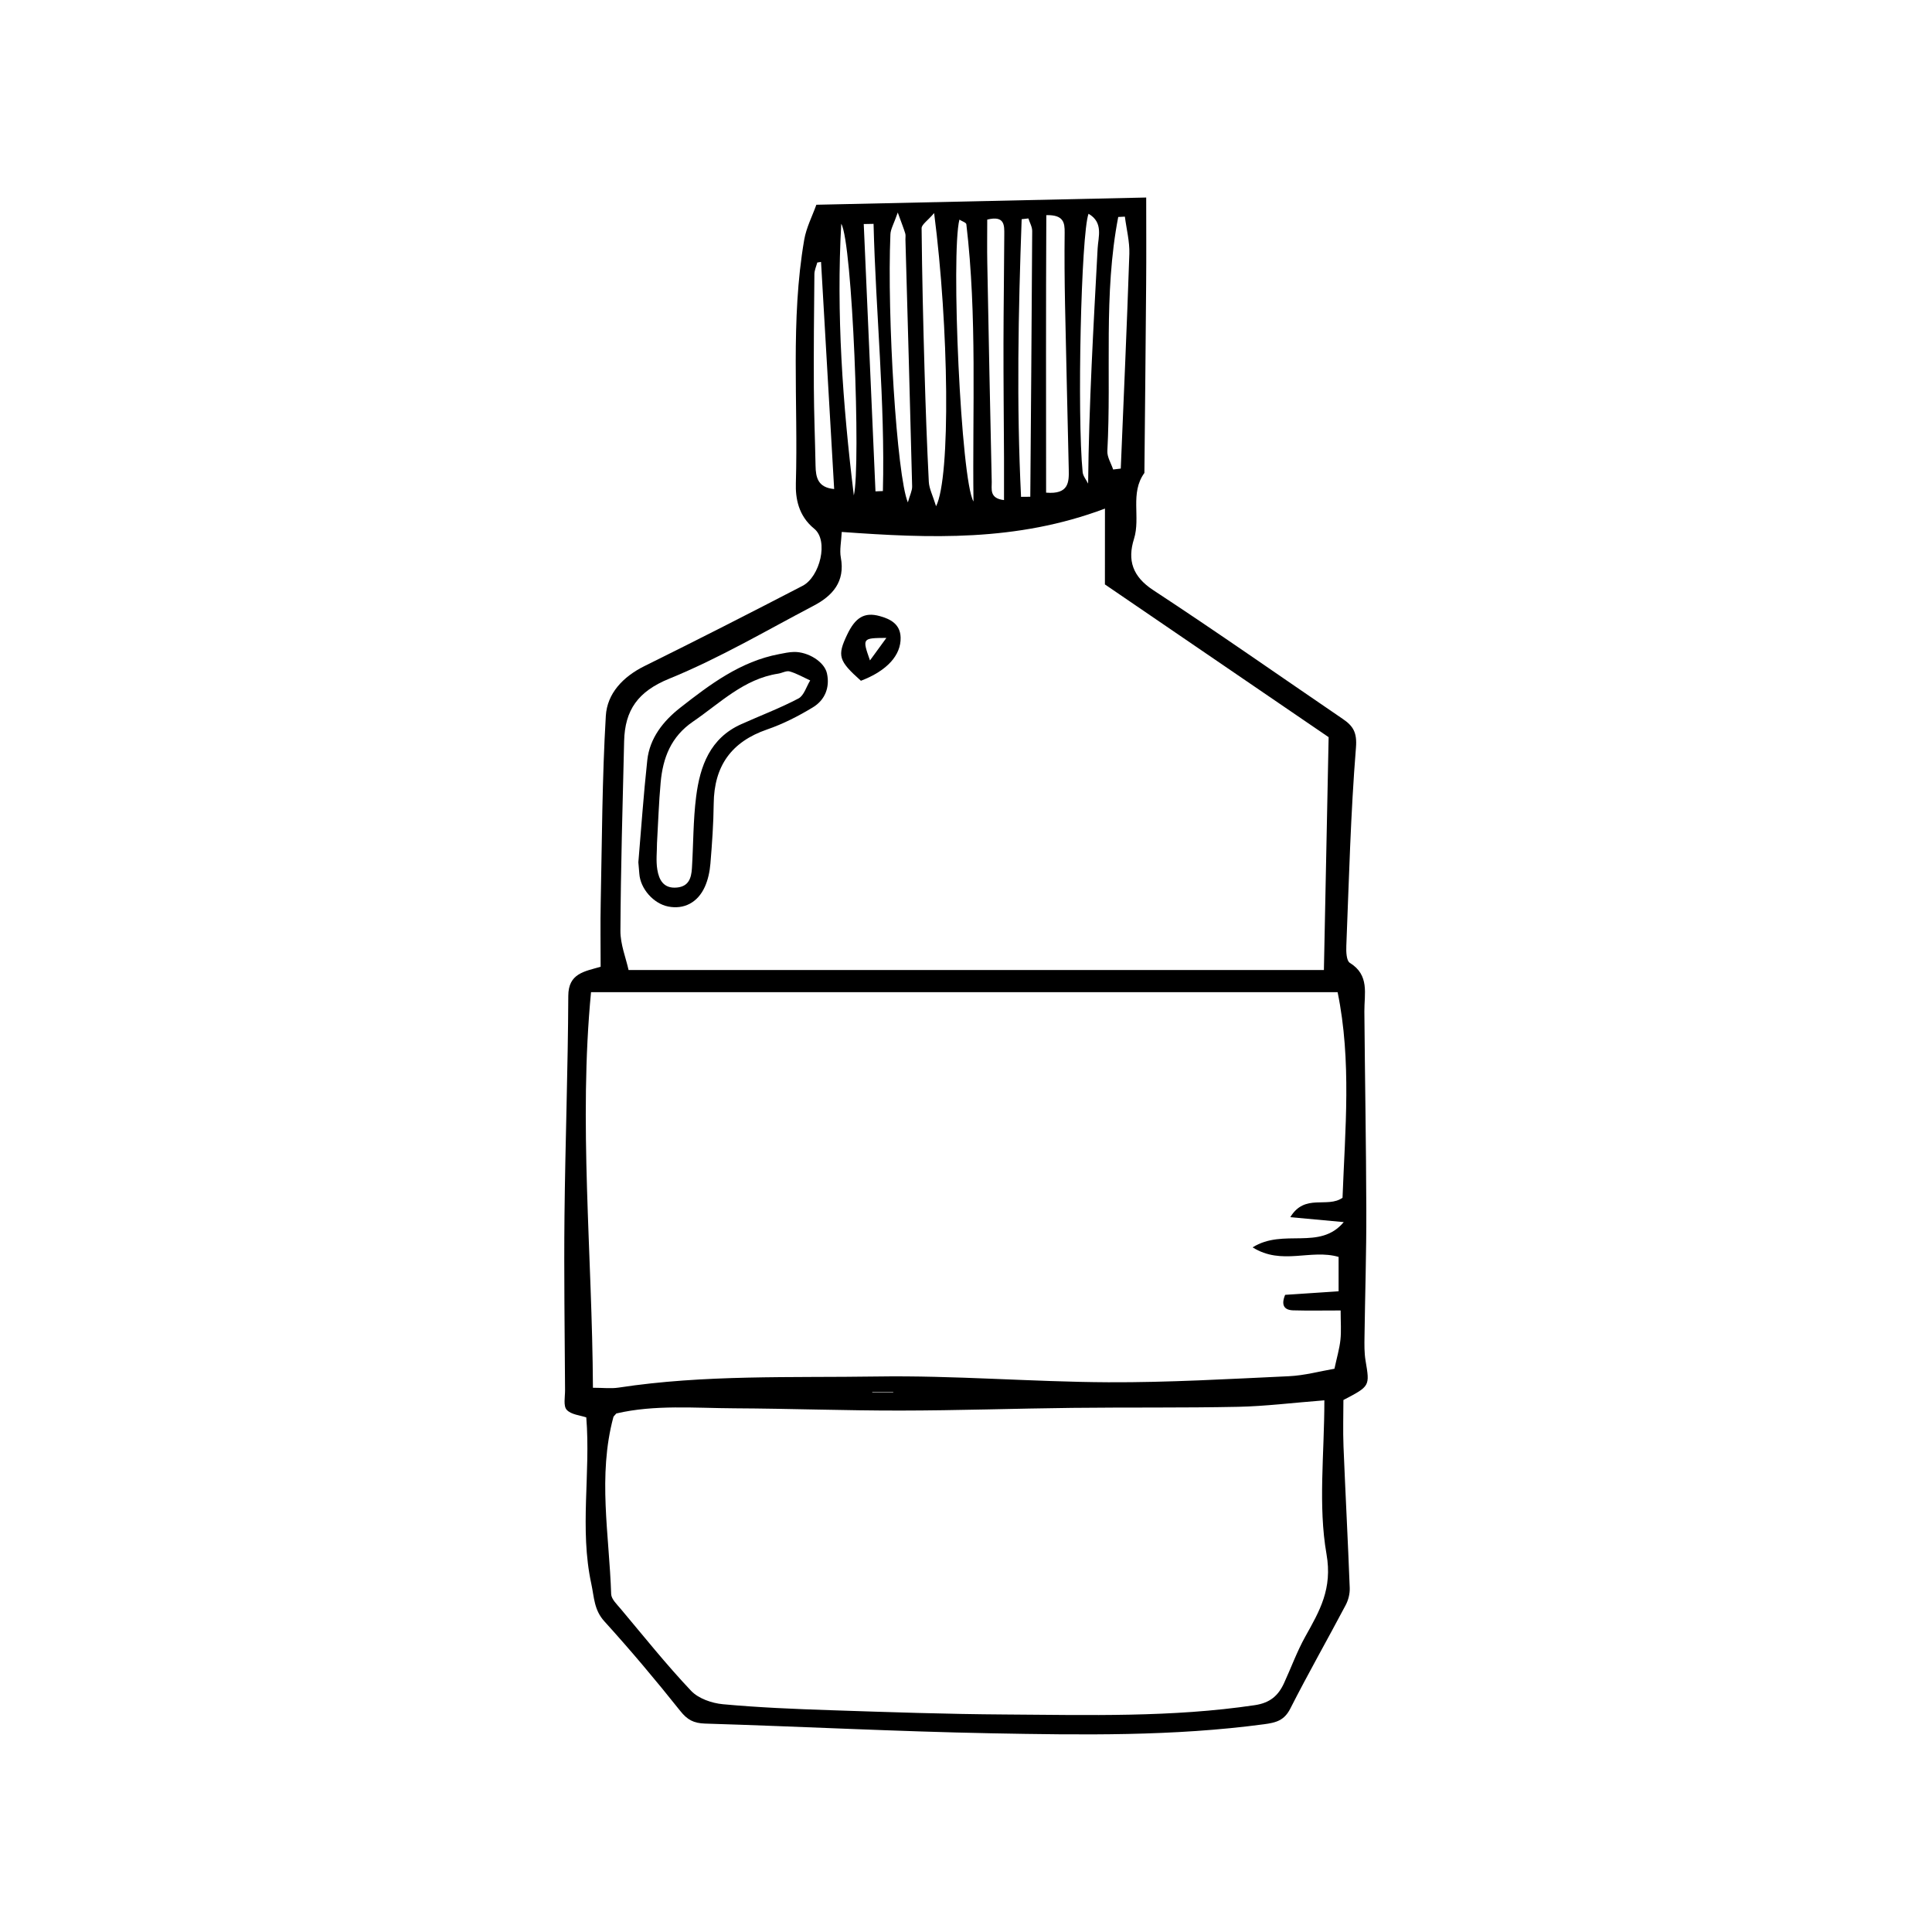 <?xml version="1.0" encoding="UTF-8"?>
<!-- Uploaded to: ICON Repo, www.svgrepo.com, Generator: ICON Repo Mixer Tools -->
<svg fill="#000000" width="800px" height="800px" version="1.1" viewBox="144 144 512 512" xmlns="http://www.w3.org/2000/svg">
 <g fill-rule="evenodd">
  <path d="m360.34 198.26c29.336-0.641 57.863-1.27 87.414-1.914 0 7.981 0.051 15.332-0.012 22.688-0.121 16.766-0.309 33.527-0.465 50.297-3.891 5.352-0.957 11.766-2.762 17.492-1.777 5.648-0.387 9.969 5.094 13.562 16.914 11.094 33.477 22.715 50.195 34.109 2.762 1.879 3.871 3.562 3.535 7.652-1.41 17.469-1.848 35.004-2.551 52.531-0.066 1.531 0.02 3.934 0.934 4.492 5.289 3.254 3.812 8.211 3.848 12.891 0.141 17.609 0.469 35.211 0.516 52.82 0.031 11.109-0.332 22.223-0.48 33.332-0.031 2.133-0.07 4.297 0.281 6.387 1.133 6.746 1.199 6.731-5.871 10.414 0 3.875-0.141 8.09 0.023 12.297 0.508 12.504 1.176 25.004 1.652 37.508 0.059 1.523-0.371 3.231-1.09 4.574-4.84 9.16-9.969 18.164-14.66 27.402-1.598 3.144-3.75 3.719-6.926 4.144-24.047 3.219-48.23 2.856-72.371 2.402-25.281-0.48-50.539-1.809-75.816-2.574-2.996-0.098-4.68-0.988-6.559-3.356-6.449-8.105-13.133-16.055-20.098-23.73-2.777-3.059-2.691-6.363-3.477-9.98-3.152-14.609-0.133-29.246-1.324-44.074-1.621-0.559-4.027-0.73-5.188-2.012-0.938-1.027-0.43-3.422-0.438-5.199-0.086-15.383-0.312-30.754-0.152-46.129 0.203-19.457 0.926-38.914 1.008-58.371 0.023-5.984 4.277-6.457 8.574-7.715 0-5.844-0.098-11.406 0.02-16.965 0.336-16.504 0.379-33.039 1.352-49.504 0.348-5.961 4.555-10.395 10.238-13.211 14.043-6.941 28-14.055 41.902-21.266 4.602-2.387 6.973-11.98 3.094-15.133-4.254-3.461-4.988-8.148-4.871-12.055 0.629-21.512-1.465-43.137 2.211-64.523 0.559-3.242 2.164-6.316 3.219-9.285zm115.62 276.3c8.176-5.129 17.754 0.938 24.148-6.691-4.445-0.414-8.891-0.82-14.168-1.305 3.863-6.379 9.801-2.297 13.844-5.141 0.676-18.043 2.434-36.242-1.305-54.492h-197.85c-3.32 34.512 0.312 69.41 0.504 104.84 2.691 0 4.812 0.266 6.84-0.047 22.715-3.465 45.648-2.59 68.477-2.938 20.41-0.312 40.84 1.426 61.27 1.527 15.949 0.074 31.91-0.867 47.852-1.602 4.152-0.195 8.262-1.328 12.07-1.98 0.641-2.992 1.336-5.309 1.586-7.672 0.25-2.301 0.055-4.648 0.055-7.773-4.672 0-8.621 0.082-12.566-0.031-2.43-0.07-3.266-1.406-2.144-4.109 4.676-0.312 9.551-0.641 14.168-0.945v-9.109c-7.426-2.156-15.035 2.328-22.781-2.527zm-39.133-195.78c-23.461 8.832-46.453 7.871-69.758 6.191-0.121 2.613-0.613 4.769-0.242 6.777 1.195 6.402-2.191 10.148-7.215 12.781-12.664 6.644-25.074 13.961-38.27 19.336-8.305 3.387-11.738 8.328-11.941 16.535-0.402 16.762-0.887 33.523-0.984 50.289-0.016 3.586 1.461 7.184 2.16 10.375h184.27c0.43-20.871 0.832-41.047 1.254-61.707-18.973-12.949-38.668-26.398-59.289-40.48 0.012-5.414 0.012-12.051 0.012-20.098zm58.141 236.32c-8.609 0.676-15.715 1.57-22.828 1.719-14.645 0.301-29.301 0.117-43.949 0.281-15.191 0.168-30.363 0.699-45.551 0.715-14.637 0.02-29.277-0.527-43.91-0.598-10.586-0.051-21.242-1.012-31.398 1.367-0.453 0.551-0.719 0.734-0.781 0.961-4.18 15.578-1.09 31.262-0.586 46.906 0.047 1.324 1.508 2.699 2.504 3.891 6.144 7.316 12.117 14.801 18.672 21.734 1.934 2.051 5.481 3.285 8.414 3.559 9.488 0.875 19.02 1.273 28.547 1.586 15.422 0.516 30.848 1.043 46.281 1.137 22.078 0.141 44.184 0.801 66.16-2.473 4.035-0.598 6.223-2.527 7.742-5.848 1.891-4.106 3.438-8.398 5.633-12.332 3.812-6.82 7.234-12.645 5.617-21.859-2.25-12.867-0.566-26.41-0.566-40.746zm-73.684-314.09c-0.117 24.539-0.066 48.992-0.055 73.547 6.047 0.516 6.074-2.82 6.004-6.106-0.312-14.551-0.695-29.094-0.984-43.648-0.125-6.383-0.18-12.766-0.105-19.148 0.039-2.699-0.309-4.746-4.859-4.644zm-29.73-0.539c-1.742 2.035-3.332 3.039-3.32 4.019 0.121 12.551 0.418 25.102 0.777 37.648 0.281 9.859 0.637 19.715 1.133 29.562 0.098 1.785 1.02 3.523 1.926 6.457 3.918-7.773 3.371-47.574-0.516-77.688zm14.074 1.723c0 4.082-0.059 7.766 0.012 11.441 0.363 19.363 0.746 38.719 1.18 58.074 0.047 1.863-0.699 4.367 3.254 4.82 0-3.883 0.02-7.566 0-11.246-0.051-10.102-0.156-20.203-0.141-30.301 0.012-9.594 0.172-19.184 0.211-28.777 0.012-2.406 0.191-5.172-4.516-4.012zm-21.035 74.941c0.539-1.941 1.16-3.09 1.133-4.231-0.543-21.816-1.168-43.625-1.777-65.445-0.016-0.527 0.105-1.102-0.047-1.586-0.398-1.32-0.918-2.606-1.984-5.551-1.055 3.039-1.891 4.387-1.949 5.773-0.922 21.523 1.688 64.117 4.625 71.039zm54.406-8.711c0.676-0.082 1.344-0.16 2.016-0.246 0.781-18.965 1.641-37.922 2.273-56.895 0.105-3.269-0.766-6.586-1.184-9.871-0.586 0.031-1.168 0.059-1.762 0.09-3.961 20.484-1.773 41.352-2.883 62.02-0.082 1.598 1 3.269 1.539 4.902zm-37.016 8.48c-0.312-24.496 0.996-49.027-1.891-73.477-0.059-0.457-1.152-0.785-1.84-1.223-2.269 9.016 0.379 69.023 3.731 74.699zm-35.043-73.602c-1.324 23.816 0.352 47.488 3.332 71.988 1.91-7.945-0.371-67.113-3.332-71.988zm65.422 68.859c0.223-21.141 1.426-41.742 2.523-62.352 0.156-2.992 1.594-6.848-2.414-9.16-1.98 5.391-3.043 53.621-1.559 68.488 0.113 1.043 0.953 2.016 1.449 3.023zm-70.777-58.75c-0.332 0.051-0.672 0.105-0.996 0.156-0.273 1.023-0.754 2.039-0.766 3.062-0.105 10.016-0.195 20.043-0.145 30.062 0.035 6.891 0.316 13.789 0.449 20.688 0.055 3.144 0.605 5.828 4.934 6.219-1.176-20.18-2.328-40.18-3.477-60.188zm53.004 62.258c0.816-0.012 1.633-0.016 2.449-0.023 0.18-23.473 0.379-46.945 0.504-70.422 0.004-1.113-0.66-2.223-1.008-3.336-0.594 0.066-1.188 0.133-1.785 0.203-0.887 24.527-1.379 49.047-0.16 73.578zm-39.086-72.344c-0.867 0.016-1.734 0.035-2.602 0.047 1.031 23.617 2.07 47.227 3.109 70.844 0.656-0.023 1.309-0.051 1.965-0.082 0.605-23.656-1.887-47.199-2.473-70.809zm5.215 309.73c0.004-0.039 0.004-0.086 0.004-0.121h-5.562c0 0.039 0 0.086-0.004 0.121h5.562z"/>
  <path d="m313.17 372.52c0.734-8.59 1.367-17.852 2.367-27.07 0.645-5.891 4.277-10.398 8.699-13.871 7.906-6.191 15.984-12.297 26.254-14.234 1.293-0.246 2.606-0.543 3.91-0.57 3.762-0.066 8.066 2.602 8.746 5.652 0.84 3.754-0.543 7.09-3.703 9.012-3.836 2.332-7.918 4.418-12.152 5.875-9.496 3.273-14.047 9.707-14.152 19.66-0.059 5.316-0.434 10.629-0.875 15.926-0.172 2.074-0.629 4.242-1.48 6.125-1.91 4.219-5.578 6.031-9.707 5.211-3.898-0.77-7.375-4.719-7.648-8.688-0.051-0.789-0.137-1.582-0.258-3.027zm4.941-5.043c0 2.188-0.301 4.621 0.082 6.953 0.441 2.731 1.656 5.117 5.211 4.777 3.148-0.301 3.797-2.559 3.961-5.059 0.402-6.359 0.316-12.766 1.125-19.07 1.027-8.047 3.672-15.438 11.906-19.141 5.066-2.281 10.297-4.246 15.199-6.828 1.473-0.77 2.102-3.148 3.117-4.785-1.805-0.82-3.547-1.84-5.43-2.387-0.891-0.258-2.023 0.434-3.066 0.59-9.117 1.402-15.367 7.793-22.535 12.688-5.871 4-8.012 9.633-8.602 16.176-0.484 5.281-0.648 10.59-0.969 16.086z"/>
  <path d="m372.15 324.41c-5.969-5.332-6.316-6.625-3.617-12.277 2.141-4.473 4.527-5.984 8.578-4.871 2.801 0.766 5.461 2.086 5.562 5.672 0.129 4.695-3.586 8.824-10.523 11.477zm2.402-5.391c1.281-1.754 2.555-3.5 4.352-5.969-6.422 0.047-6.422 0.047-4.352 5.969z"/>
 </g>
</svg>